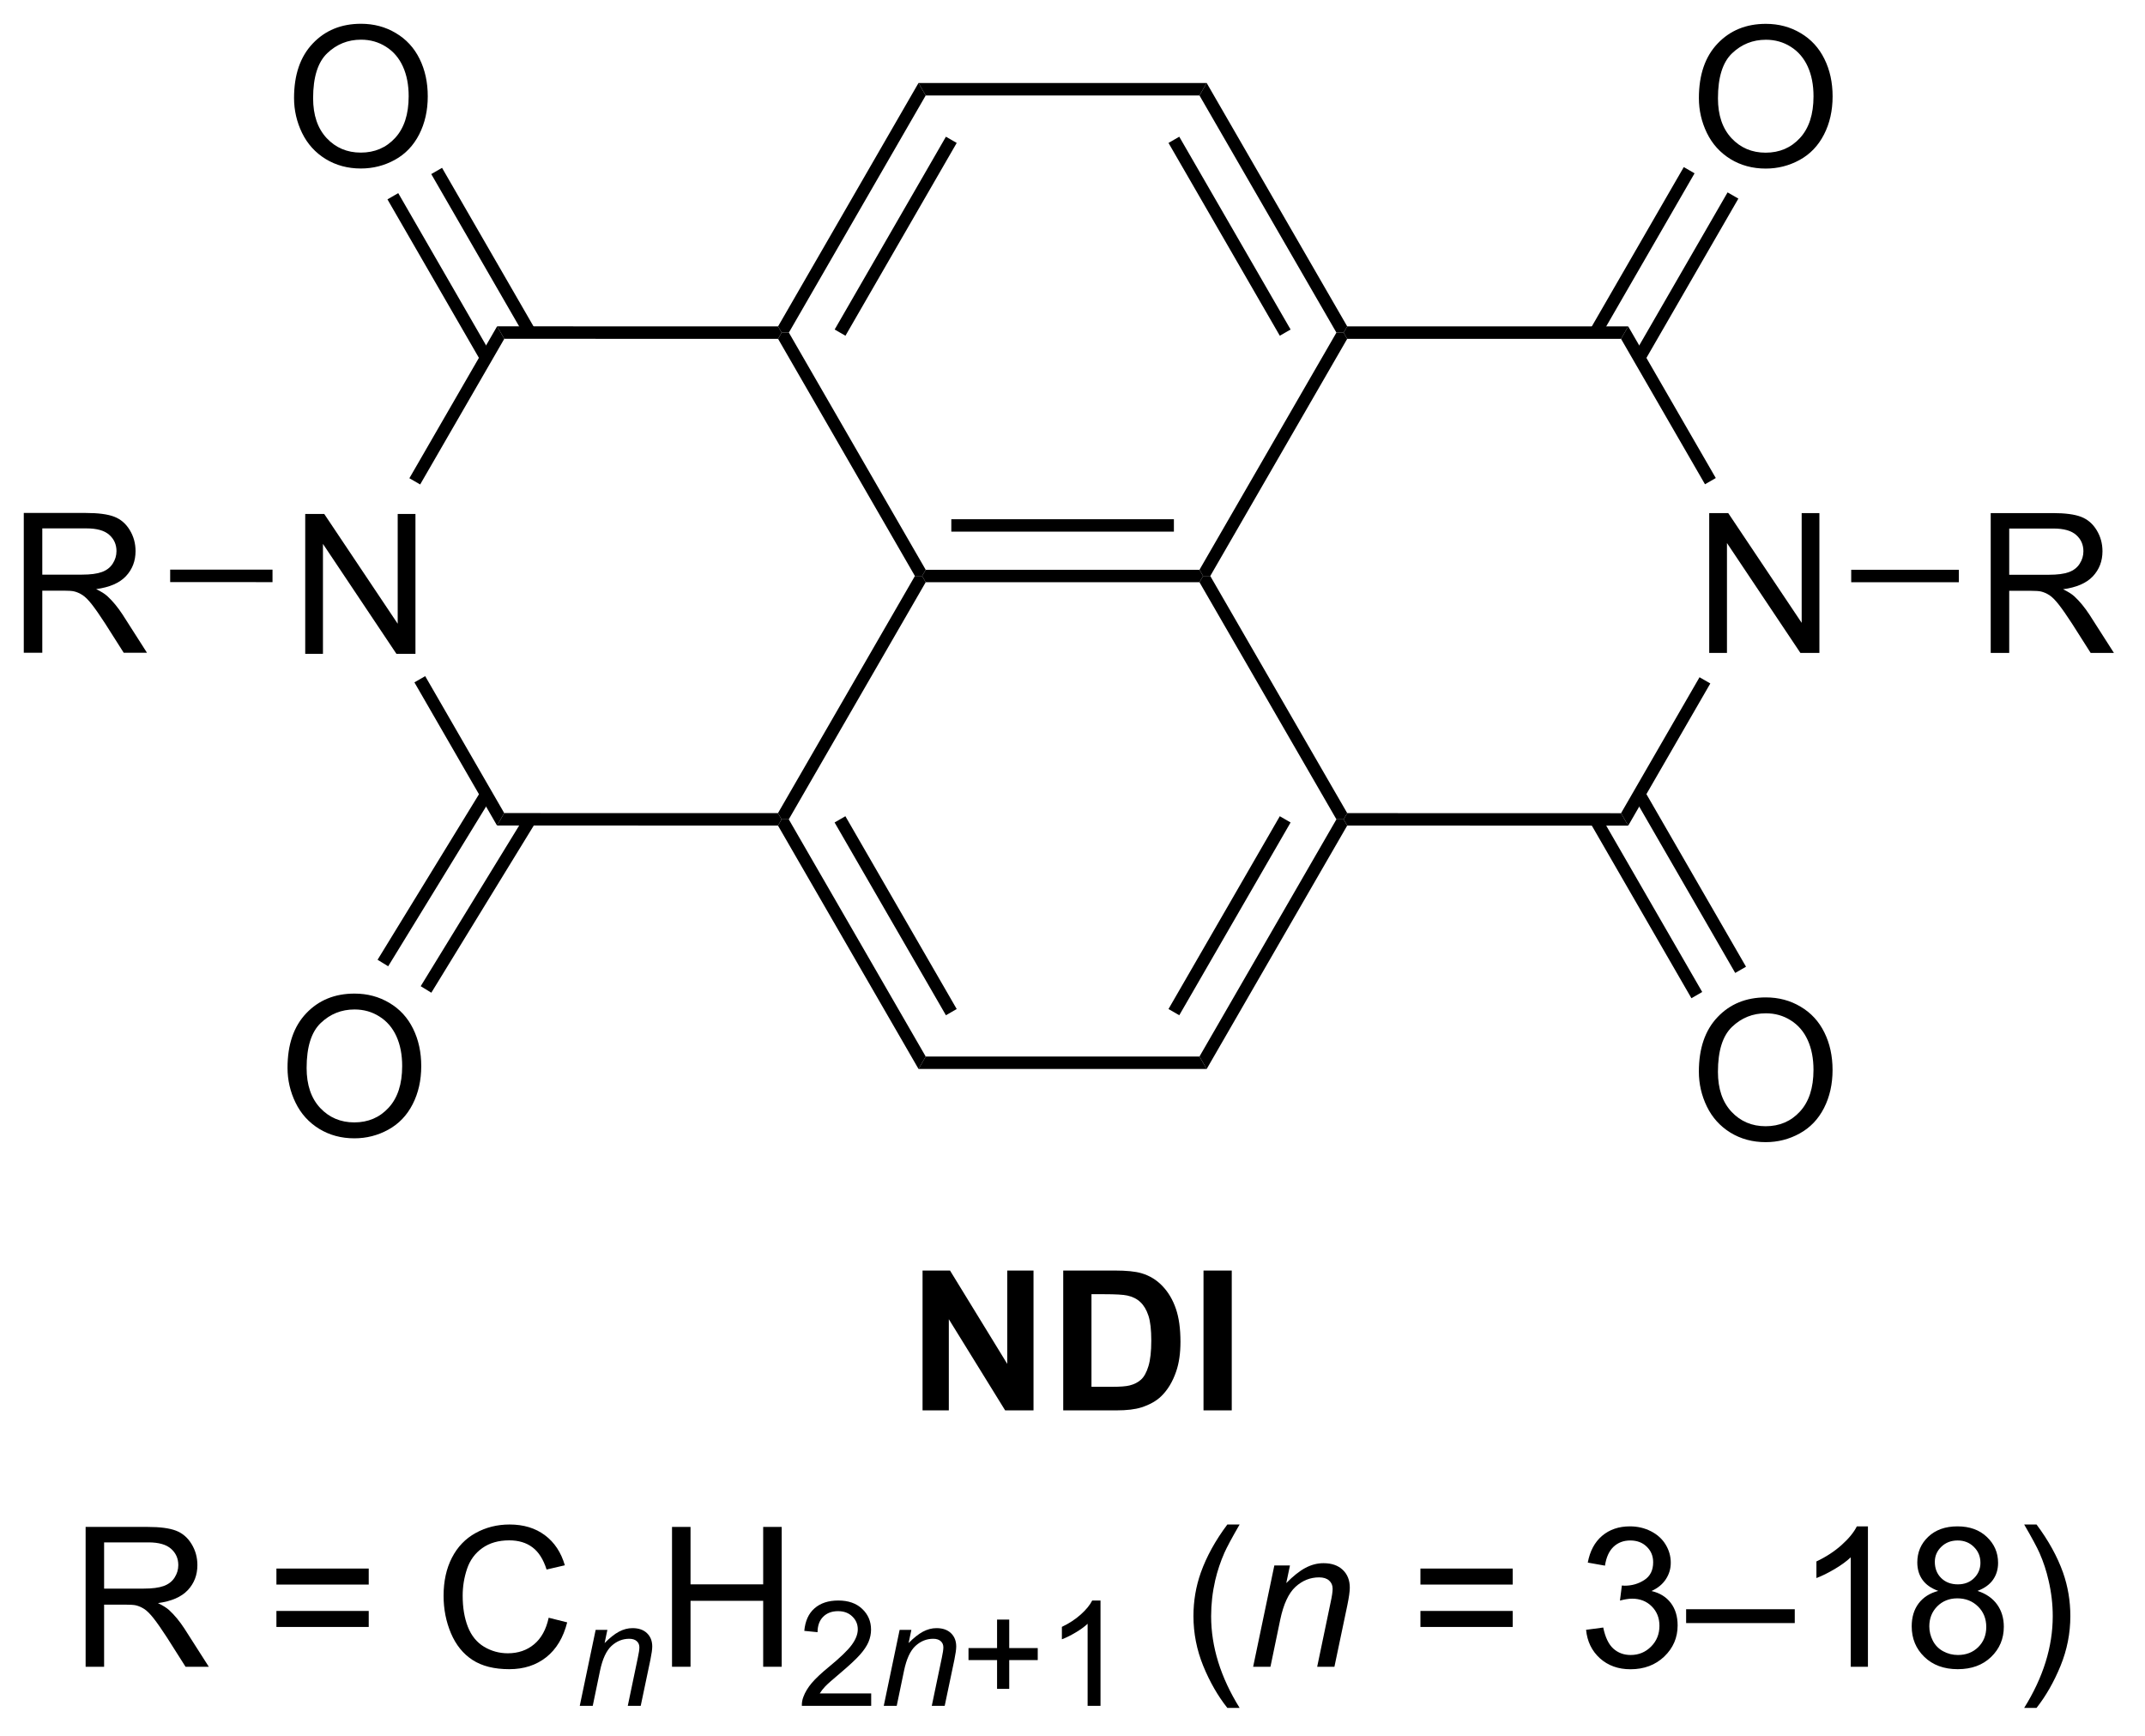<?xml version="1.0" encoding="UTF-8"?>
<!DOCTYPE svg PUBLIC '-//W3C//DTD SVG 1.0//EN'
          'http://www.w3.org/TR/2001/REC-SVG-20010904/DTD/svg10.dtd'>
<svg stroke-dasharray="none" shape-rendering="auto" xmlns="http://www.w3.org/2000/svg" font-family="'Dialog'" text-rendering="auto" width="241" fill-opacity="1" color-interpolation="auto" color-rendering="auto" preserveAspectRatio="xMidYMid meet" font-size="12px" viewBox="0 0 241 195" fill="black" xmlns:xlink="http://www.w3.org/1999/xlink" stroke="black" image-rendering="auto" stroke-miterlimit="10" stroke-linecap="square" stroke-linejoin="miter" font-style="normal" stroke-width="1" height="195" stroke-dashoffset="0" font-weight="normal" stroke-opacity="1"
><!--Generated by the Batik Graphics2D SVG Generator--><defs id="genericDefs"
  /><g
  ><defs id="defs1"
    ><clipPath clipPathUnits="userSpaceOnUse" id="clipPath1"
      ><path d="M1.281 1.598 L91.342 1.598 L91.342 74.542 L1.281 74.542 L1.281 1.598 Z"
      /></clipPath
      ><clipPath clipPathUnits="userSpaceOnUse" id="clipPath2"
      ><path d="M91.311 77.966 L91.311 148.882 L178.868 148.882 L178.868 77.966 Z"
      /></clipPath
    ></defs
    ><g transform="scale(2.667,2.667) translate(-1.281,-1.598) matrix(1.029,0,0,1.029,-92.641,-78.598)"
    ><path d="M103.771 104.7 L103.771 98.974 L104.549 98.974 L107.557 103.468 L107.557 98.974 L108.284 98.974 L108.284 104.7 L107.505 104.7 L104.497 100.2 L104.497 104.7 L103.771 104.7 Z" stroke="none" clip-path="url(#clipPath2)"
    /></g
    ><g transform="matrix(2.743,0,0,2.743,-250.46,-213.856)"
    ><path d="M111.67 91.329 L111.965 91.84 L108.519 97.805 L108.077 97.55 Z" stroke="none" clip-path="url(#clipPath2)"
    /></g
    ><g transform="matrix(2.743,0,0,2.743,-250.46,-213.856)"
    ><path d="M108.283 105.91 L108.725 105.655 L111.962 111.263 L111.667 111.773 Z" stroke="none" clip-path="url(#clipPath2)"
    /></g
    ><g transform="matrix(2.743,0,0,2.743,-250.46,-213.856)"
    ><path d="M111.667 111.773 L111.962 111.263 L123.175 111.265 L123.323 111.52 L123.175 111.775 Z" stroke="none" clip-path="url(#clipPath2)"
    /></g
    ><g transform="matrix(2.743,0,0,2.743,-250.46,-213.856)"
    ><path d="M123.617 111.52 L123.323 111.52 L123.175 111.265 L128.784 101.554 L129.079 101.554 L129.226 101.809 Z" stroke="none" clip-path="url(#clipPath2)"
    /></g
    ><g transform="matrix(2.743,0,0,2.743,-250.46,-213.856)"
    ><path d="M129.226 101.299 L129.079 101.554 L128.784 101.554 L123.179 91.841 L123.326 91.586 L123.621 91.586 Z" stroke="none" clip-path="url(#clipPath2)"
    /></g
    ><g transform="matrix(2.743,0,0,2.743,-250.46,-213.856)"
    ><path d="M123.179 91.331 L123.326 91.586 L123.179 91.841 L111.965 91.84 L111.67 91.329 Z" stroke="none" clip-path="url(#clipPath2)"
    /></g
    ><g transform="matrix(2.743,0,0,2.743,-250.46,-213.856)"
    ><path d="M103.086 121.695 Q103.086 120.267 103.852 119.463 Q104.618 118.656 105.829 118.656 Q106.62 118.656 107.256 119.036 Q107.894 119.413 108.227 120.09 Q108.563 120.767 108.563 121.627 Q108.563 122.499 108.211 123.187 Q107.86 123.874 107.214 124.228 Q106.571 124.583 105.823 124.583 Q105.016 124.583 104.378 124.192 Q103.743 123.799 103.415 123.124 Q103.086 122.447 103.086 121.695 ZM103.868 121.705 Q103.868 122.741 104.422 123.338 Q104.98 123.931 105.821 123.931 Q106.675 123.931 107.227 123.33 Q107.782 122.728 107.782 121.624 Q107.782 120.924 107.545 120.403 Q107.308 119.882 106.852 119.596 Q106.399 119.306 105.831 119.306 Q105.026 119.306 104.446 119.861 Q103.868 120.413 103.868 121.705 Z" stroke="none" clip-path="url(#clipPath2)"
    /></g
    ><g transform="matrix(2.743,0,0,2.743,-250.46,-213.856)"
    ><path d="M111.007 110.363 L106.774 117.271 L107.209 117.537 L111.442 110.63 ZM112.812 111.385 L108.541 118.353 L108.976 118.62 L113.247 111.651 Z" stroke="none" clip-path="url(#clipPath2)"
    /></g
    ><g transform="matrix(2.743,0,0,2.743,-250.46,-213.856)"
    ><path d="M103.353 81.977 Q103.353 80.55 104.119 79.746 Q104.884 78.938 106.095 78.938 Q106.887 78.938 107.522 79.319 Q108.16 79.696 108.494 80.373 Q108.83 81.05 108.83 81.91 Q108.83 82.782 108.478 83.47 Q108.126 84.157 107.481 84.511 Q106.837 84.865 106.09 84.865 Q105.283 84.865 104.645 84.475 Q104.009 84.082 103.681 83.407 Q103.353 82.73 103.353 81.977 ZM104.134 81.988 Q104.134 83.024 104.689 83.621 Q105.246 84.214 106.087 84.214 Q106.942 84.214 107.494 83.613 Q108.048 83.011 108.048 81.907 Q108.048 81.207 107.811 80.686 Q107.574 80.165 107.119 79.879 Q106.665 79.589 106.098 79.589 Q105.293 79.589 104.712 80.144 Q104.134 80.696 104.134 81.988 Z" stroke="none" clip-path="url(#clipPath2)"
    /></g
    ><g transform="matrix(2.743,0,0,2.743,-250.46,-213.856)"
    ><path d="M113.235 91.457 L109.415 84.838 L108.973 85.093 L112.793 91.712 ZM111.44 92.493 L107.621 85.874 L107.179 86.129 L110.999 92.748 Z" stroke="none" clip-path="url(#clipPath2)"
    /></g
    ><g transform="matrix(2.743,0,0,2.743,-250.46,-213.856)"
    ><path d="M129.097 135.725 L129.097 129.998 L130.222 129.998 L132.566 133.821 L132.566 129.998 L133.642 129.998 L133.642 135.725 L132.48 135.725 L130.173 131.991 L130.173 135.725 L129.097 135.725 ZM134.859 129.998 L136.974 129.998 Q137.687 129.998 138.062 130.108 Q138.568 130.256 138.927 130.637 Q139.286 131.014 139.474 131.564 Q139.661 132.11 139.661 132.915 Q139.661 133.623 139.484 134.134 Q139.271 134.759 138.872 135.147 Q138.57 135.439 138.06 135.603 Q137.677 135.725 137.036 135.725 L134.859 135.725 L134.859 129.998 ZM136.016 130.967 L136.016 134.759 L136.88 134.759 Q137.364 134.759 137.578 134.704 Q137.859 134.634 138.044 134.467 Q138.232 134.298 138.349 133.915 Q138.466 133.53 138.466 132.866 Q138.466 132.202 138.349 131.847 Q138.232 131.491 138.021 131.293 Q137.81 131.092 137.484 131.022 Q137.242 130.967 136.536 130.967 L136.016 130.967 ZM140.605 135.725 L140.605 129.998 L141.762 129.998 L141.762 135.725 L140.605 135.725 Z" stroke="none" clip-path="url(#clipPath2)"
    /></g
    ><g transform="matrix(2.743,0,0,2.743,-250.46,-213.856)"
    ><path d="M94.816 146.225 L94.816 140.498 L97.355 140.498 Q98.12 140.498 98.519 140.652 Q98.917 140.806 99.154 141.196 Q99.394 141.587 99.394 142.061 Q99.394 142.67 98.998 143.09 Q98.605 143.506 97.779 143.618 Q98.081 143.764 98.237 143.905 Q98.568 144.209 98.865 144.665 L99.862 146.225 L98.909 146.225 L98.152 145.032 Q97.818 144.517 97.602 144.243 Q97.388 143.97 97.219 143.86 Q97.05 143.751 96.873 143.709 Q96.745 143.681 96.451 143.681 L95.573 143.681 L95.573 146.225 L94.816 146.225 ZM95.573 143.024 L97.201 143.024 Q97.722 143.024 98.013 142.918 Q98.308 142.811 98.459 142.574 Q98.612 142.337 98.612 142.061 Q98.612 141.655 98.316 141.394 Q98.021 141.131 97.386 141.131 L95.573 141.131 L95.573 143.024 ZM106.412 142.858 L102.631 142.858 L102.631 142.202 L106.412 142.202 L106.412 142.858 ZM106.412 144.595 L102.631 144.595 L102.631 143.939 L106.412 143.939 L106.412 144.595 ZM113.783 144.217 L114.541 144.407 Q114.304 145.342 113.684 145.834 Q113.064 146.324 112.171 146.324 Q111.244 146.324 110.663 145.946 Q110.085 145.569 109.781 144.855 Q109.478 144.139 109.478 143.319 Q109.478 142.423 109.82 141.759 Q110.163 141.092 110.793 140.746 Q111.424 140.399 112.181 140.399 Q113.041 140.399 113.627 140.837 Q114.213 141.274 114.445 142.069 L113.697 142.243 Q113.499 141.618 113.119 141.334 Q112.741 141.048 112.166 141.048 Q111.507 141.048 111.062 141.366 Q110.619 141.681 110.439 142.215 Q110.26 142.748 110.26 143.314 Q110.26 144.045 110.473 144.59 Q110.687 145.134 111.135 145.405 Q111.585 145.673 112.109 145.673 Q112.744 145.673 113.184 145.306 Q113.627 144.939 113.783 144.217 Z" stroke="none" clip-path="url(#clipPath2)"
    /></g
    ><g transform="matrix(2.743,0,0,2.743,-250.46,-213.856)"
    ><path d="M115.056 147.825 L115.707 144.714 L116.187 144.714 L116.074 145.255 Q116.387 144.936 116.658 144.79 Q116.931 144.643 117.217 144.643 Q117.594 144.643 117.808 144.848 Q118.025 145.054 118.025 145.395 Q118.025 145.569 117.949 145.94 L117.553 147.825 L117.023 147.825 L117.435 145.852 Q117.498 145.565 117.498 145.429 Q117.498 145.272 117.391 145.177 Q117.283 145.079 117.082 145.079 Q116.674 145.079 116.355 145.372 Q116.039 145.665 115.888 146.378 L115.588 147.825 L115.056 147.825 Z" stroke="none" clip-path="url(#clipPath2)"
    /></g
    ><g transform="matrix(2.743,0,0,2.743,-250.46,-213.856)"
    ><path d="M118.835 146.225 L118.835 140.498 L119.593 140.498 L119.593 142.85 L122.569 142.85 L122.569 140.498 L123.327 140.498 L123.327 146.225 L122.569 146.225 L122.569 143.524 L119.593 143.524 L119.593 146.225 L118.835 146.225 Z" stroke="none" clip-path="url(#clipPath2)"
    /></g
    ><g transform="matrix(2.743,0,0,2.743,-250.46,-213.856)"
    ><path d="M126.993 147.317 L126.993 147.825 L124.153 147.825 Q124.147 147.634 124.216 147.458 Q124.323 147.169 124.561 146.887 Q124.802 146.606 125.253 146.237 Q125.952 145.663 126.198 145.327 Q126.444 144.991 126.444 144.692 Q126.444 144.38 126.219 144.165 Q125.997 143.948 125.636 143.948 Q125.255 143.948 125.026 144.177 Q124.798 144.405 124.796 144.809 L124.253 144.755 Q124.309 144.147 124.673 143.831 Q125.036 143.512 125.647 143.512 Q126.266 143.512 126.626 143.856 Q126.987 144.198 126.987 144.704 Q126.987 144.962 126.882 145.212 Q126.776 145.46 126.53 145.735 Q126.286 146.011 125.718 146.491 Q125.243 146.889 125.108 147.032 Q124.973 147.175 124.886 147.317 L126.993 147.317 Z" stroke="none" clip-path="url(#clipPath2)"
    /></g
    ><g transform="matrix(2.743,0,0,2.743,-250.46,-213.856)"
    ><path d="M127.508 147.825 L128.158 144.714 L128.639 144.714 L128.525 145.255 Q128.838 144.936 129.109 144.79 Q129.383 144.643 129.668 144.643 Q130.045 144.643 130.26 144.848 Q130.476 145.054 130.476 145.395 Q130.476 145.569 130.4 145.94 L130.004 147.825 L129.475 147.825 L129.887 145.852 Q129.949 145.565 129.949 145.429 Q129.949 145.272 129.842 145.177 Q129.734 145.079 129.533 145.079 Q129.125 145.079 128.806 145.372 Q128.49 145.665 128.34 146.378 L128.039 147.825 L127.508 147.825 Z" stroke="none" clip-path="url(#clipPath2)"
    /></g
    ><g transform="matrix(2.743,0,0,2.743,-250.46,-213.856)"
    ><path d="M132.149 147.13 L132.149 145.952 L130.979 145.952 L130.979 145.46 L132.149 145.46 L132.149 144.292 L132.647 144.292 L132.647 145.46 L133.815 145.46 L133.815 145.952 L132.647 145.952 L132.647 147.13 L132.149 147.13 ZM136.386 147.825 L135.858 147.825 L135.858 144.464 Q135.667 144.645 135.358 144.827 Q135.05 145.009 134.804 145.1 L134.804 144.591 Q135.245 144.382 135.575 144.087 Q135.907 143.79 136.046 143.512 L136.386 143.512 L136.386 147.825 Z" stroke="none" clip-path="url(#clipPath2)"
    /></g
    ><g transform="matrix(2.743,0,0,2.743,-250.46,-213.856)"
    ><path d="M141.581 147.91 Q140.998 147.175 140.594 146.191 Q140.193 145.204 140.193 144.149 Q140.193 143.22 140.495 142.368 Q140.847 141.381 141.581 140.399 L142.084 140.399 Q141.613 141.212 141.459 141.561 Q141.222 142.1 141.084 142.686 Q140.917 143.415 140.917 144.155 Q140.917 146.032 142.084 147.91 L141.581 147.91 Z" stroke="none" clip-path="url(#clipPath2)"
    /></g
    ><g transform="matrix(2.743,0,0,2.743,-250.46,-213.856)"
    ><path d="M142.638 146.225 L143.506 142.077 L144.146 142.077 L143.995 142.798 Q144.412 142.373 144.774 142.178 Q145.138 141.983 145.519 141.983 Q146.021 141.983 146.308 142.256 Q146.597 142.53 146.597 142.985 Q146.597 143.217 146.495 143.712 L145.967 146.225 L145.261 146.225 L145.81 143.595 Q145.894 143.212 145.894 143.03 Q145.894 142.821 145.75 142.694 Q145.607 142.564 145.339 142.564 Q144.795 142.564 144.37 142.954 Q143.948 143.345 143.748 144.295 L143.347 146.225 L142.638 146.225 Z" stroke="none" clip-path="url(#clipPath2)"
    /></g
    ><g transform="matrix(2.743,0,0,2.743,-250.46,-213.856)"
    ><path d="M153.271 142.858 L149.49 142.858 L149.49 142.202 L153.271 142.202 L153.271 142.858 ZM153.271 144.595 L149.49 144.595 L149.49 143.939 L153.271 143.939 L153.271 144.595 ZM156.275 144.712 L156.978 144.618 Q157.101 145.217 157.39 145.48 Q157.681 145.743 158.101 145.743 Q158.595 145.743 158.937 145.399 Q159.28 145.056 159.28 144.548 Q159.28 144.064 158.963 143.751 Q158.648 143.436 158.158 143.436 Q157.96 143.436 157.663 143.514 L157.741 142.897 Q157.812 142.905 157.853 142.905 Q158.304 142.905 158.663 142.67 Q159.023 142.436 159.023 141.946 Q159.023 141.561 158.76 141.308 Q158.499 141.053 158.085 141.053 Q157.674 141.053 157.4 141.311 Q157.127 141.569 157.049 142.084 L156.345 141.959 Q156.476 141.251 156.931 140.863 Q157.39 140.475 158.07 140.475 Q158.538 140.475 158.931 140.675 Q159.327 140.876 159.536 141.225 Q159.744 141.571 159.744 141.962 Q159.744 142.334 159.543 142.639 Q159.345 142.944 158.955 143.123 Q159.463 143.241 159.744 143.61 Q160.025 143.978 160.025 144.532 Q160.025 145.282 159.478 145.806 Q158.931 146.327 158.095 146.327 Q157.343 146.327 156.843 145.879 Q156.345 145.428 156.275 144.712 ZM160.373 144.436 L160.373 143.868 L164.823 143.868 L164.823 144.436 L160.373 144.436 ZM167.82 146.225 L167.116 146.225 L167.116 141.743 Q166.861 141.985 166.45 142.228 Q166.038 142.47 165.71 142.592 L165.71 141.912 Q166.299 141.634 166.739 141.241 Q167.181 140.845 167.366 140.475 L167.82 140.475 L167.82 146.225 ZM170.701 143.118 Q170.263 142.959 170.053 142.662 Q169.842 142.366 169.842 141.952 Q169.842 141.327 170.29 140.902 Q170.74 140.475 171.488 140.475 Q172.238 140.475 172.693 140.91 Q173.151 141.345 173.151 141.97 Q173.151 142.368 172.941 142.665 Q172.732 142.959 172.308 143.118 Q172.834 143.29 173.11 143.673 Q173.386 144.056 173.386 144.587 Q173.386 145.321 172.865 145.824 Q172.347 146.324 171.498 146.324 Q170.651 146.324 170.131 145.821 Q169.613 145.319 169.613 144.569 Q169.613 144.009 169.894 143.634 Q170.178 143.256 170.701 143.118 ZM170.56 141.928 Q170.56 142.334 170.821 142.592 Q171.084 142.85 171.503 142.85 Q171.909 142.85 172.167 142.595 Q172.428 142.337 172.428 141.967 Q172.428 141.579 172.159 141.316 Q171.894 141.053 171.495 141.053 Q171.092 141.053 170.826 141.311 Q170.56 141.569 170.56 141.928 ZM170.334 144.571 Q170.334 144.873 170.477 145.155 Q170.62 145.436 170.901 145.59 Q171.183 145.743 171.506 145.743 Q172.011 145.743 172.339 145.42 Q172.667 145.095 172.667 144.595 Q172.667 144.087 172.329 143.756 Q171.99 143.423 171.482 143.423 Q170.988 143.423 170.659 143.751 Q170.334 144.079 170.334 144.571 ZM174.726 147.91 L174.22 147.91 Q175.39 146.032 175.39 144.155 Q175.39 143.42 175.22 142.696 Q175.088 142.11 174.851 141.571 Q174.697 141.22 174.22 140.399 L174.726 140.399 Q175.46 141.381 175.812 142.368 Q176.111 143.22 176.111 144.149 Q176.111 145.204 175.708 146.191 Q175.304 147.175 174.726 147.91 Z" stroke="none" clip-path="url(#clipPath2)"
    /></g
    ><g transform="matrix(2.743,0,0,2.743,-250.46,-213.856)"
    ><path d="M129.226 101.809 L129.079 101.554 L129.226 101.299 L140.44 101.299 L140.588 101.554 L140.44 101.809 ZM130.275 99.738 L139.392 99.738 L139.392 99.228 L130.275 99.228 Z" stroke="none" clip-path="url(#clipPath2)"
    /></g
    ><g transform="matrix(2.743,0,0,2.743,-250.46,-213.856)"
    ><path d="M140.882 101.554 L140.588 101.554 L140.44 101.299 L146.049 91.586 L146.344 91.586 L146.491 91.841 Z" stroke="none" clip-path="url(#clipPath2)"
    /></g
    ><g transform="matrix(2.743,0,0,2.743,-250.46,-213.856)"
    ><path d="M146.491 91.331 L146.344 91.586 L146.049 91.586 L140.44 81.874 L140.735 81.363 ZM144.172 91.459 L139.612 83.563 L139.171 83.818 L143.73 91.714 Z" stroke="none" clip-path="url(#clipPath2)"
    /></g
    ><g transform="matrix(2.743,0,0,2.743,-250.46,-213.856)"
    ><path d="M140.735 81.363 L140.44 81.874 L129.226 81.874 L128.931 81.363 Z" stroke="none" clip-path="url(#clipPath2)"
    /></g
    ><g transform="matrix(2.743,0,0,2.743,-250.46,-213.856)"
    ><path d="M128.931 81.363 L129.226 81.874 L123.621 91.586 L123.326 91.586 L123.179 91.331 ZM130.054 83.563 L125.497 91.459 L125.939 91.714 L130.496 83.818 Z" stroke="none" clip-path="url(#clipPath2)"
    /></g
    ><g transform="matrix(2.743,0,0,2.743,-250.46,-213.856)"
    ><path d="M123.175 111.775 L123.323 111.52 L123.617 111.52 L129.226 121.233 L128.932 121.743 ZM125.494 111.648 L130.054 119.543 L130.496 119.288 L125.936 111.392 Z" stroke="none" clip-path="url(#clipPath2)"
    /></g
    ><g transform="matrix(2.743,0,0,2.743,-250.46,-213.856)"
    ><path d="M128.932 121.743 L129.226 121.233 L140.44 121.233 L140.735 121.743 Z" stroke="none" clip-path="url(#clipPath2)"
    /></g
    ><g transform="matrix(2.743,0,0,2.743,-250.46,-213.856)"
    ><path d="M140.735 121.743 L140.44 121.233 L146.049 111.52 L146.344 111.52 L146.491 111.775 ZM139.612 119.543 L144.172 111.648 L143.73 111.392 L139.171 119.288 Z" stroke="none" clip-path="url(#clipPath2)"
    /></g
    ><g transform="matrix(2.743,0,0,2.743,-250.46,-213.856)"
    ><path d="M146.491 111.265 L146.344 111.52 L146.049 111.52 L140.44 101.809 L140.588 101.554 L140.882 101.554 Z" stroke="none" clip-path="url(#clipPath2)"
    /></g
    ><g transform="matrix(2.743,0,0,2.743,-250.46,-213.856)"
    ><path d="M161.319 104.704 L161.319 98.978 L162.098 98.978 L165.106 103.472 L165.106 98.978 L165.832 98.978 L165.832 104.704 L165.054 104.704 L162.046 100.204 L162.046 104.704 L161.319 104.704 Z" stroke="none" clip-path="url(#clipPath2)"
    /></g
    ><g transform="matrix(2.743,0,0,2.743,-250.46,-213.856)"
    ><path d="M146.491 111.775 L146.344 111.52 L146.491 111.265 L157.707 111.268 L158.001 111.778 Z" stroke="none" clip-path="url(#clipPath2)"
    /></g
    ><g transform="matrix(2.743,0,0,2.743,-250.46,-213.856)"
    ><path d="M158.001 111.778 L157.707 111.268 L160.922 105.7 L161.364 105.955 Z" stroke="none" clip-path="url(#clipPath2)"
    /></g
    ><g transform="matrix(2.743,0,0,2.743,-250.46,-213.856)"
    ><path d="M161.588 97.542 L161.146 97.797 L157.707 91.841 L158.001 91.331 Z" stroke="none" clip-path="url(#clipPath2)"
    /></g
    ><g transform="matrix(2.743,0,0,2.743,-250.46,-213.856)"
    ><path d="M158.001 91.331 L157.707 91.841 L146.491 91.841 L146.344 91.586 L146.491 91.331 Z" stroke="none" clip-path="url(#clipPath2)"
    /></g
    ><g transform="matrix(2.743,0,0,2.743,-250.46,-213.856)"
    ><path d="M160.896 81.98 Q160.896 80.553 161.661 79.749 Q162.427 78.941 163.638 78.941 Q164.43 78.941 165.065 79.321 Q165.703 79.699 166.036 80.376 Q166.373 81.053 166.373 81.912 Q166.373 82.785 166.021 83.472 Q165.669 84.16 165.024 84.514 Q164.38 84.868 163.633 84.868 Q162.826 84.868 162.188 84.478 Q161.552 84.084 161.224 83.41 Q160.896 82.733 160.896 81.98 ZM161.677 81.991 Q161.677 83.027 162.232 83.624 Q162.789 84.217 163.63 84.217 Q164.484 84.217 165.036 83.616 Q165.591 83.014 165.591 81.91 Q165.591 81.209 165.354 80.689 Q165.117 80.168 164.661 79.881 Q164.208 79.592 163.641 79.592 Q162.836 79.592 162.255 80.147 Q161.677 80.699 161.677 81.991 Z" stroke="none" clip-path="url(#clipPath2)"
    /></g
    ><g transform="matrix(2.743,0,0,2.743,-250.46,-213.856)"
    ><path d="M158.673 92.75 L162.513 86.098 L162.071 85.843 L158.231 92.495 ZM156.879 91.714 L160.719 85.062 L160.277 84.807 L156.437 91.459 Z" stroke="none" clip-path="url(#clipPath2)"
    /></g
    ><g transform="matrix(2.743,0,0,2.743,-250.46,-213.856)"
    ><path d="M160.895 121.852 Q160.895 120.424 161.66 119.62 Q162.426 118.812 163.637 118.812 Q164.429 118.812 165.064 119.193 Q165.702 119.57 166.035 120.247 Q166.371 120.924 166.371 121.784 Q166.371 122.656 166.02 123.344 Q165.668 124.031 165.022 124.385 Q164.379 124.74 163.632 124.74 Q162.825 124.74 162.186 124.349 Q161.551 123.956 161.223 123.281 Q160.895 122.604 160.895 121.852 ZM161.676 121.862 Q161.676 122.898 162.231 123.495 Q162.788 124.088 163.629 124.088 Q164.483 124.088 165.035 123.487 Q165.59 122.885 165.59 121.781 Q165.59 121.081 165.353 120.56 Q165.116 120.039 164.66 119.753 Q164.207 119.463 163.64 119.463 Q162.835 119.463 162.254 120.018 Q161.676 120.57 161.676 121.862 Z" stroke="none" clip-path="url(#clipPath2)"
    /></g
    ><g transform="matrix(2.743,0,0,2.743,-250.46,-213.856)"
    ><path d="M156.437 111.65 L160.59 118.846 L161.032 118.59 L156.879 111.395 ZM158.231 110.615 L162.384 117.81 L162.826 117.555 L158.673 110.36 Z" stroke="none" clip-path="url(#clipPath2)"
    /></g
    ><g transform="matrix(2.743,0,0,2.743,-250.46,-213.856)"
    ><path d="M92.283 104.698 L92.283 98.972 L94.822 98.972 Q95.588 98.972 95.986 99.125 Q96.385 99.279 96.622 99.669 Q96.861 100.06 96.861 100.534 Q96.861 101.143 96.465 101.563 Q96.072 101.979 95.247 102.091 Q95.549 102.237 95.705 102.378 Q96.036 102.683 96.333 103.138 L97.33 104.698 L96.377 104.698 L95.619 103.505 Q95.286 102.99 95.07 102.716 Q94.856 102.443 94.687 102.334 Q94.517 102.224 94.34 102.183 Q94.213 102.154 93.918 102.154 L93.041 102.154 L93.041 104.698 L92.283 104.698 ZM93.041 101.498 L94.668 101.498 Q95.189 101.498 95.481 101.391 Q95.775 101.284 95.926 101.047 Q96.08 100.81 96.08 100.534 Q96.08 100.128 95.783 99.867 Q95.489 99.604 94.853 99.604 L93.041 99.604 L93.041 101.498 Z" stroke="none" clip-path="url(#clipPath2)"
    /></g
    ><g transform="matrix(2.743,0,0,2.743,-250.46,-213.856)"
    ><path d="M102.471 101.294 L102.471 101.805 L98.279 101.804 L98.279 101.294 Z" stroke="none" clip-path="url(#clipPath2)"
    /></g
    ><g transform="matrix(2.743,0,0,2.743,-250.46,-213.856)"
    ><path d="M172.849 104.704 L172.849 98.977 L175.388 98.977 Q176.154 98.977 176.552 99.131 Q176.951 99.285 177.188 99.675 Q177.427 100.066 177.427 100.54 Q177.427 101.149 177.031 101.569 Q176.638 101.985 175.812 102.097 Q176.114 102.243 176.271 102.384 Q176.601 102.688 176.898 103.144 L177.896 104.704 L176.943 104.704 L176.185 103.511 Q175.851 102.996 175.635 102.722 Q175.422 102.449 175.253 102.339 Q175.083 102.23 174.906 102.188 Q174.779 102.16 174.484 102.16 L173.607 102.16 L173.607 104.704 L172.849 104.704 ZM173.607 101.503 L175.234 101.503 Q175.755 101.503 176.047 101.397 Q176.341 101.29 176.492 101.053 Q176.646 100.816 176.646 100.54 Q176.646 100.134 176.349 99.873 Q176.055 99.61 175.419 99.61 L173.607 99.61 L173.607 101.503 Z" stroke="none" clip-path="url(#clipPath2)"
    /></g
    ><g transform="matrix(2.743,0,0,2.743,-250.46,-213.856)"
    ><path d="M167.135 101.809 L167.135 101.299 L171.544 101.299 L171.544 101.809 Z" stroke="none" clip-path="url(#clipPath2)"
    /></g
  ></g
></svg
>
